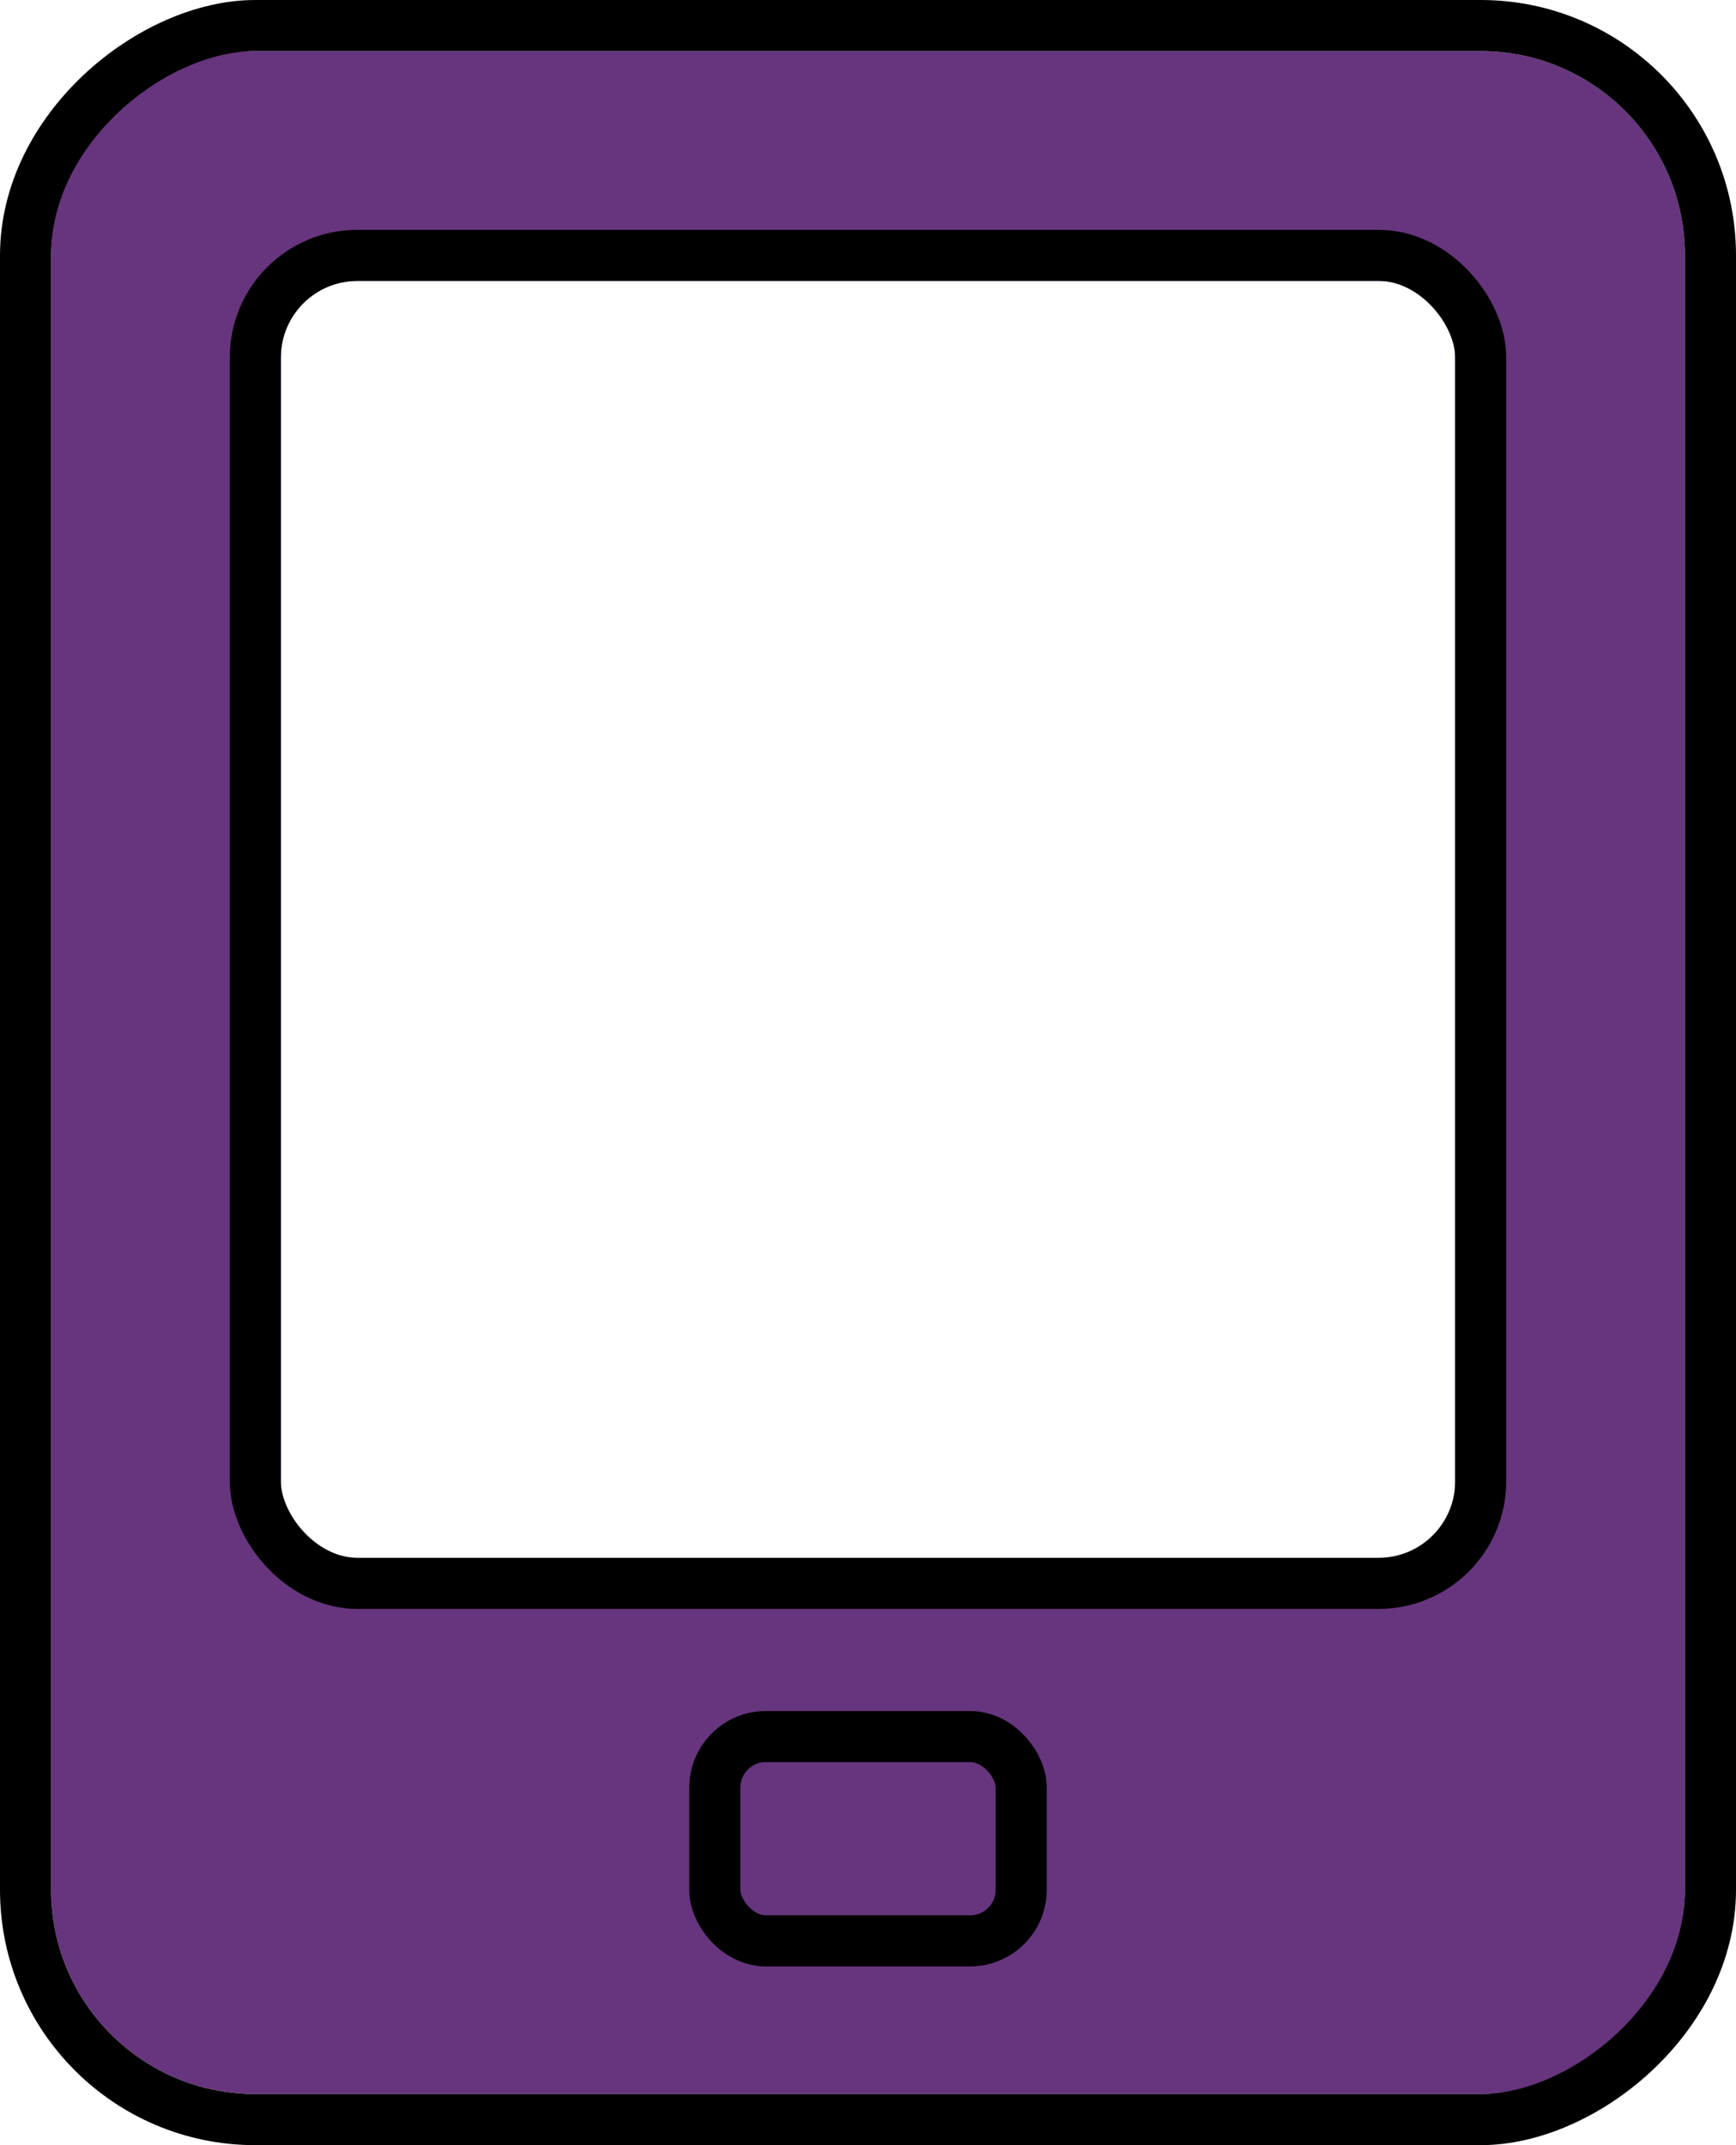 <?xml version="1.0" encoding="UTF-8"?> <svg xmlns="http://www.w3.org/2000/svg" width="68" height="84" viewBox="0 0 68 84" fill="none"> <path fill-rule="evenodd" clip-rule="evenodd" d="M2 74C2 78.418 5.582 82 10 82H58C62.418 82 66 78.418 66 74V10C66 5.582 62.418 2 58 2L10 2C5.582 2 2 5.582 2 10L2 74ZM14 11C12.343 11 11 12.343 11 14V59C11 60.657 12.343 62 14 62H54C55.657 62 57 60.657 57 59V14C57 12.343 55.657 11 54 11H14Z" fill="#66357D"></path> <rect x="1" y="83" width="82" height="66" rx="9" transform="rotate(-90 1 83)" stroke="black" stroke-width="2"></rect> <rect x="10" y="10" width="48" height="52" rx="4" stroke="black" stroke-width="2"></rect> <rect x="28" y="68" width="12" height="8" rx="2" stroke="black" stroke-width="2"></rect> </svg> 
